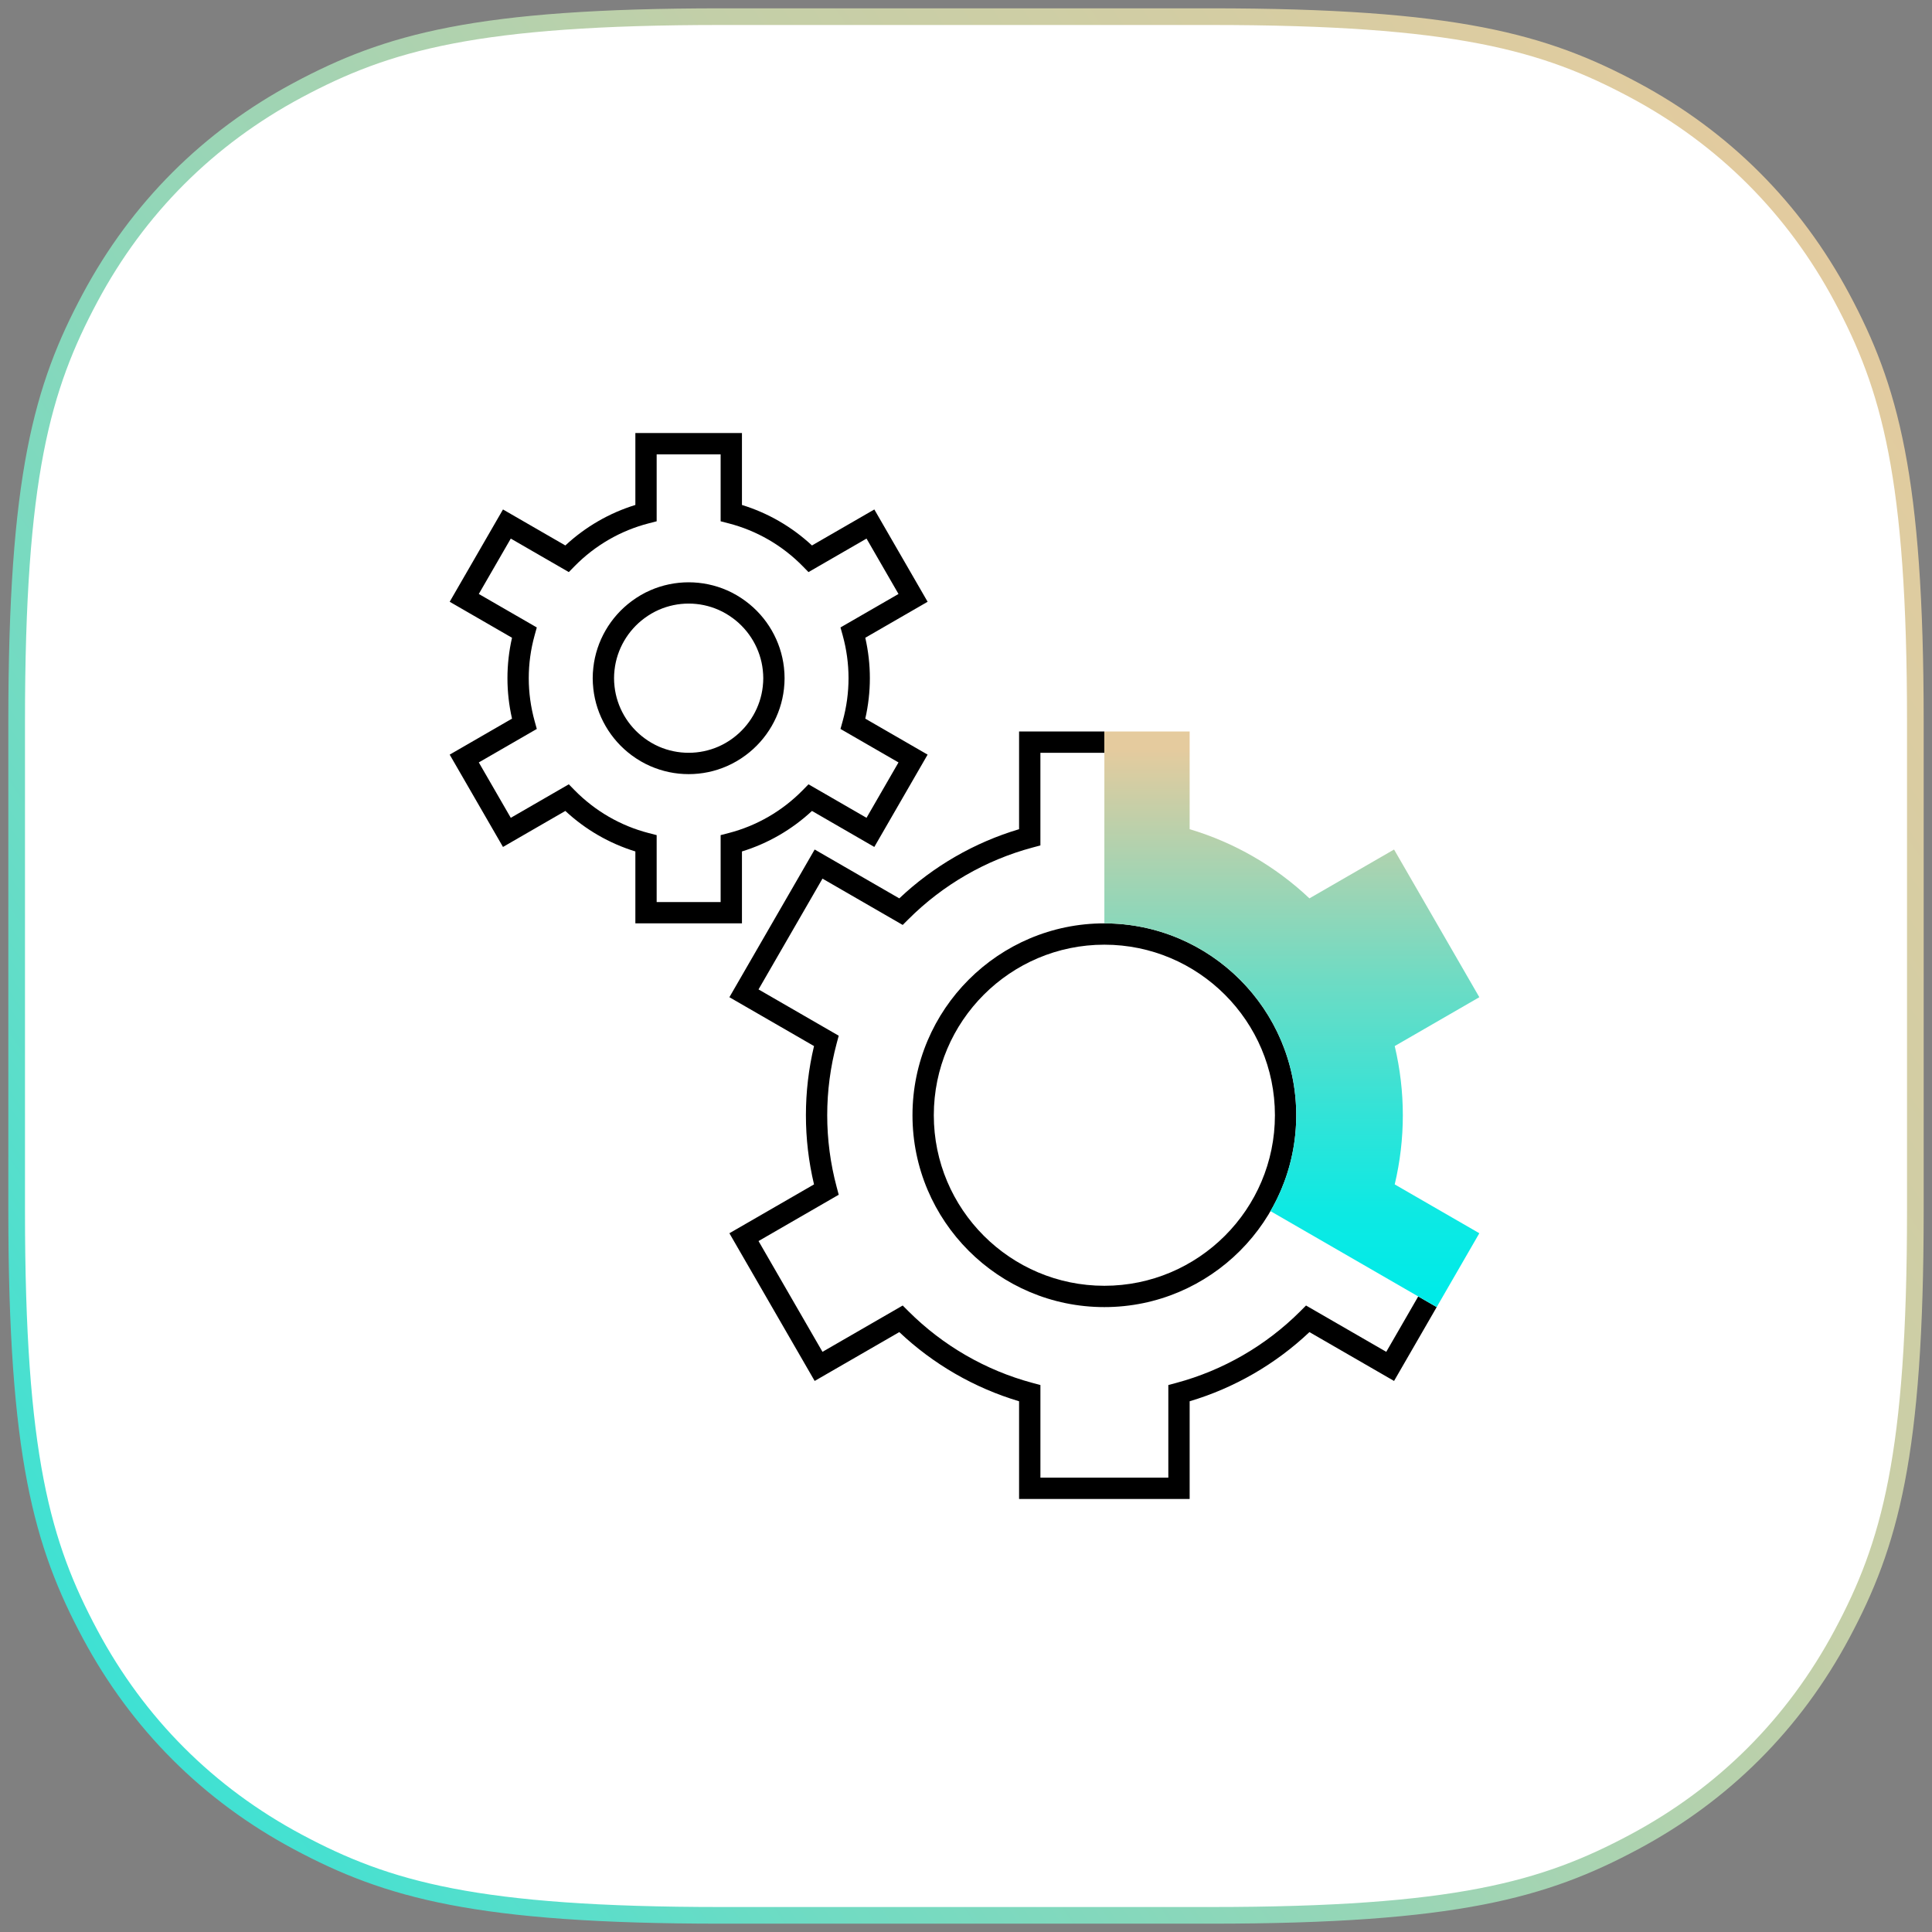 <?xml version="1.0" encoding="UTF-8"?>
<svg width="116px" height="116px" viewBox="0 0 116 116" version="1.1" xmlns="http://www.w3.org/2000/svg" xmlns:xlink="http://www.w3.org/1999/xlink">
    <rect x="0" y="0" width="116" height="116" fill="#808080" stroke="none"/>
    <title>pf-icon-1</title>
    <defs>
        <linearGradient x1="-56.959%" y1="119.435%" x2="100%" y2="12.918%" id="linearGradient-1">
            <stop stop-color="#00EBE8" offset="0%"></stop>
            <stop stop-color="#0EE9E3" offset="15%"></stop>
            <stop stop-color="#33E3D7" offset="33%"></stop>
            <stop stop-color="#70DBC3" offset="48.869%"></stop>
            <stop stop-color="#C3CFA8" offset="76.321%"></stop>
            <stop stop-color="#E5CB9E" offset="100%"></stop>
        </linearGradient>
        <linearGradient x1="52.997%" y1="2.997%" x2="52.997%" y2="97.003%" id="linearGradient-2">
            <stop stop-color="#E5CB9E" offset="0%"></stop>
            <stop stop-color="#C3CFA8" offset="12%"></stop>
            <stop stop-color="#70DBC3" offset="42%"></stop>
            <stop stop-color="#33E3D7" offset="67%"></stop>
            <stop stop-color="#0EE9E3" offset="85%"></stop>
            <stop stop-color="#00EBE8" offset="100%"></stop>
        </linearGradient>
    </defs>
    <g id="Page-1" stroke="none" stroke-width="1" fill="none" fill-rule="evenodd">
        <g id="Landing-Final" transform="translate(-225, -1121)" fill-rule="nonzero">
            <g id="pf-icon-1" transform="translate(226, 1122)">
                <path d="M42.304,-1.13942434e-15 L71.696,1.70913651e-15 C86.406,-9.93057531e-16 91.74,1.532 97.118,4.408 C102.496,7.284 106.716,11.504 109.592,16.882 C112.468,22.26 114,27.594 114,42.304 L114,71.696 C114,86.406 112.468,91.74 109.592,97.118 C106.716,102.496 102.496,106.716 97.118,109.592 C91.74,112.468 86.406,114 71.696,114 L42.304,114 C27.594,114 22.26,112.468 16.882,109.592 C11.504,106.716 7.284,102.496 4.408,97.118 C1.532,91.74 3.31019177e-16,86.406 -5.69712169e-16,71.696 L1.13942434e-15,42.304 C-6.62038354e-16,27.594 1.532,22.26 4.408,16.882 C7.284,11.504 11.504,7.284 16.882,4.408 C22.26,1.532 27.594,6.62038354e-16 42.304,-1.13942434e-15 Z" id="Rectangle" stroke="url(#linearGradient-1)" fill="#FFFFFF"></path>
                <g id="Group" transform="translate(26, 25)">
                    <path d="M44.427,64 L34.187,64 L34.187,58.134 C31.504,57.335 29.035,55.909 26.995,53.981 L21.914,56.914 L16.794,48.046 L21.875,45.113 C21.551,43.752 21.388,42.358 21.388,40.96 C21.388,39.562 21.551,38.167 21.875,36.807 L16.794,33.874 L21.914,25.006 L26.995,27.94 C29.035,26.011 31.504,24.585 34.187,23.786 L34.187,17.92 L39.307,17.92 L39.307,19.2 L35.467,19.2 L35.467,24.761 L34.993,24.888 C32.184,25.64 29.61,27.127 27.547,29.189 L27.2,29.535 L22.383,26.754 L18.543,33.406 L23.358,36.186 L23.231,36.66 C22.857,38.062 22.667,39.509 22.667,40.96 C22.667,42.411 22.857,43.857 23.232,45.261 L23.358,45.734 L18.543,48.515 L22.383,55.166 L27.2,52.385 L27.547,52.732 C29.611,54.793 32.185,56.28 34.993,57.032 L35.468,57.159 L35.468,62.72 L43.148,62.72 L43.148,57.159 L43.623,57.032 C46.431,56.28 49.006,54.793 51.069,52.732 L51.416,52.385 L56.233,55.166 L58.153,51.84 L59.261,52.48 L56.701,56.914 L51.62,53.981 C49.58,55.91 47.112,57.335 44.428,58.134 L44.428,64 L44.427,64 Z M50.828,40.96 C50.828,34.608 45.66,29.44 39.307,29.44 C32.955,29.44 27.787,34.608 27.787,40.96 C27.787,47.312 32.955,52.48 39.307,52.48 C45.66,52.48 50.828,47.312 50.828,40.96 Z M49.548,40.96 C49.548,46.607 44.954,51.2 39.307,51.2 C33.661,51.2 29.067,46.607 29.067,40.96 C29.067,35.314 33.661,30.72 39.307,30.72 C44.954,30.72 49.548,35.314 49.548,40.96 Z M17.548,25.122 C19.11,24.642 20.547,23.81 21.752,22.69 L25.495,24.852 L28.695,19.309 L24.953,17.148 C25.135,16.35 25.228,15.536 25.228,14.72 C25.228,13.904 25.135,13.09 24.953,12.292 L28.696,10.131 L25.496,4.589 L21.752,6.75 C20.548,5.63 19.11,4.799 17.548,4.319 L17.548,0 L11.148,0 L11.148,4.319 C9.586,4.799 8.148,5.631 6.944,6.75 L3.2,4.589 L0,10.131 L3.742,12.292 C3.56,13.09 3.468,13.905 3.468,14.72 C3.468,15.536 3.56,16.35 3.742,17.148 L0,19.309 L3.2,24.852 L6.944,22.69 C8.148,23.81 9.586,24.642 11.148,25.122 L11.148,29.44 L17.548,29.44 L17.548,25.122 L17.548,25.122 Z M12.427,24.142 L11.947,24.018 C10.265,23.585 8.726,22.695 7.499,21.445 L7.152,21.091 L3.668,23.103 L1.748,19.777 L5.23,17.767 L5.098,17.289 C4.866,16.45 4.747,15.585 4.747,14.72 C4.747,13.855 4.865,12.99 5.098,12.151 L5.23,11.673 L1.748,9.663 L3.668,6.337 L7.152,8.349 L7.499,7.995 C8.726,6.745 10.265,5.856 11.947,5.423 L12.427,5.299 L12.427,1.28 L16.268,1.28 L16.268,5.299 L16.748,5.423 C18.43,5.856 19.969,6.745 21.196,7.995 L21.543,8.349 L25.027,6.337 L26.947,9.663 L23.464,11.673 L23.597,12.151 C23.829,12.99 23.947,13.855 23.947,14.72 C23.947,15.586 23.829,16.45 23.597,17.289 L23.464,17.767 L26.947,19.777 L25.027,23.103 L21.543,21.091 L21.196,21.445 C19.969,22.695 18.43,23.585 16.748,24.018 L16.268,24.142 L16.268,28.16 L12.427,28.16 L12.427,24.142 Z M16.652,19.997 L16.652,19.997 C17.036,19.829 17.409,19.613 17.762,19.352 C19.053,18.399 19.893,16.945 20.07,15.362 C20.095,15.133 20.107,14.923 20.107,14.72 C20.107,14.517 20.095,14.307 20.07,14.078 C19.893,12.495 19.053,11.041 17.762,10.089 C17.409,9.828 17.035,9.61 16.651,9.443 C15.187,8.802 13.507,8.802 12.043,9.443 C11.659,9.61 11.285,9.828 10.932,10.089 C9.642,11.041 8.801,12.495 8.625,14.078 C8.599,14.305 8.587,14.515 8.587,14.72 C8.587,14.925 8.6,15.135 8.625,15.363 C8.801,16.945 9.642,18.399 10.932,19.352 C11.285,19.613 11.659,19.83 12.043,19.997 C12.775,20.317 13.55,20.48 14.347,20.48 C15.144,20.48 15.92,20.318 16.652,19.997 Z M16.139,10.615 C16.436,10.745 16.726,10.914 17.002,11.118 C18.007,11.86 18.661,12.99 18.798,14.219 C18.818,14.401 18.828,14.565 18.828,14.72 C18.828,14.876 18.818,15.04 18.798,15.221 C18.661,16.45 18.007,17.58 17.002,18.322 C16.726,18.527 16.436,18.695 16.139,18.825 L16.139,18.825 C15,19.323 13.695,19.323 12.556,18.825 C12.26,18.695 11.97,18.527 11.693,18.322 C10.689,17.581 10.035,16.451 9.898,15.221 C9.877,15.041 9.868,14.877 9.868,14.72 C9.868,14.563 9.877,14.399 9.898,14.219 C10.035,12.99 10.689,11.86 11.693,11.118 C11.969,10.914 12.26,10.745 12.556,10.615 C13.126,10.366 13.729,10.24 14.348,10.24 C14.967,10.24 15.57,10.366 16.139,10.615 Z" id="Shape" fill="#000000"></path>
                    <g transform="translate(39.308, 17.92)" fill="url(#linearGradient-2)" id="Path">
                        <path d="M17.92,23.04 C17.92,21.642 17.756,20.248 17.433,18.887 L22.513,15.954 L19.953,11.52 L17.393,7.086 L12.312,10.019 C11.293,9.056 10.167,8.218 8.96,7.521 C7.752,6.822 6.463,6.266 5.12,5.866 L5.12,0 L0,0 L0,1.28 L0,11.52 C2.096,11.52 4.062,12.086 5.757,13.068 C7.503,14.081 8.96,15.537 9.972,17.283 C10.954,18.978 11.52,20.944 11.52,23.04 C11.52,25.136 10.954,27.102 9.972,28.797 L18.844,33.92 L19.953,34.56 L22.513,30.126 L17.433,27.193 C17.756,25.832 17.92,24.438 17.92,23.04 Z"></path>
                    </g>
                </g>
            </g>
        </g>
    </g>
</svg>